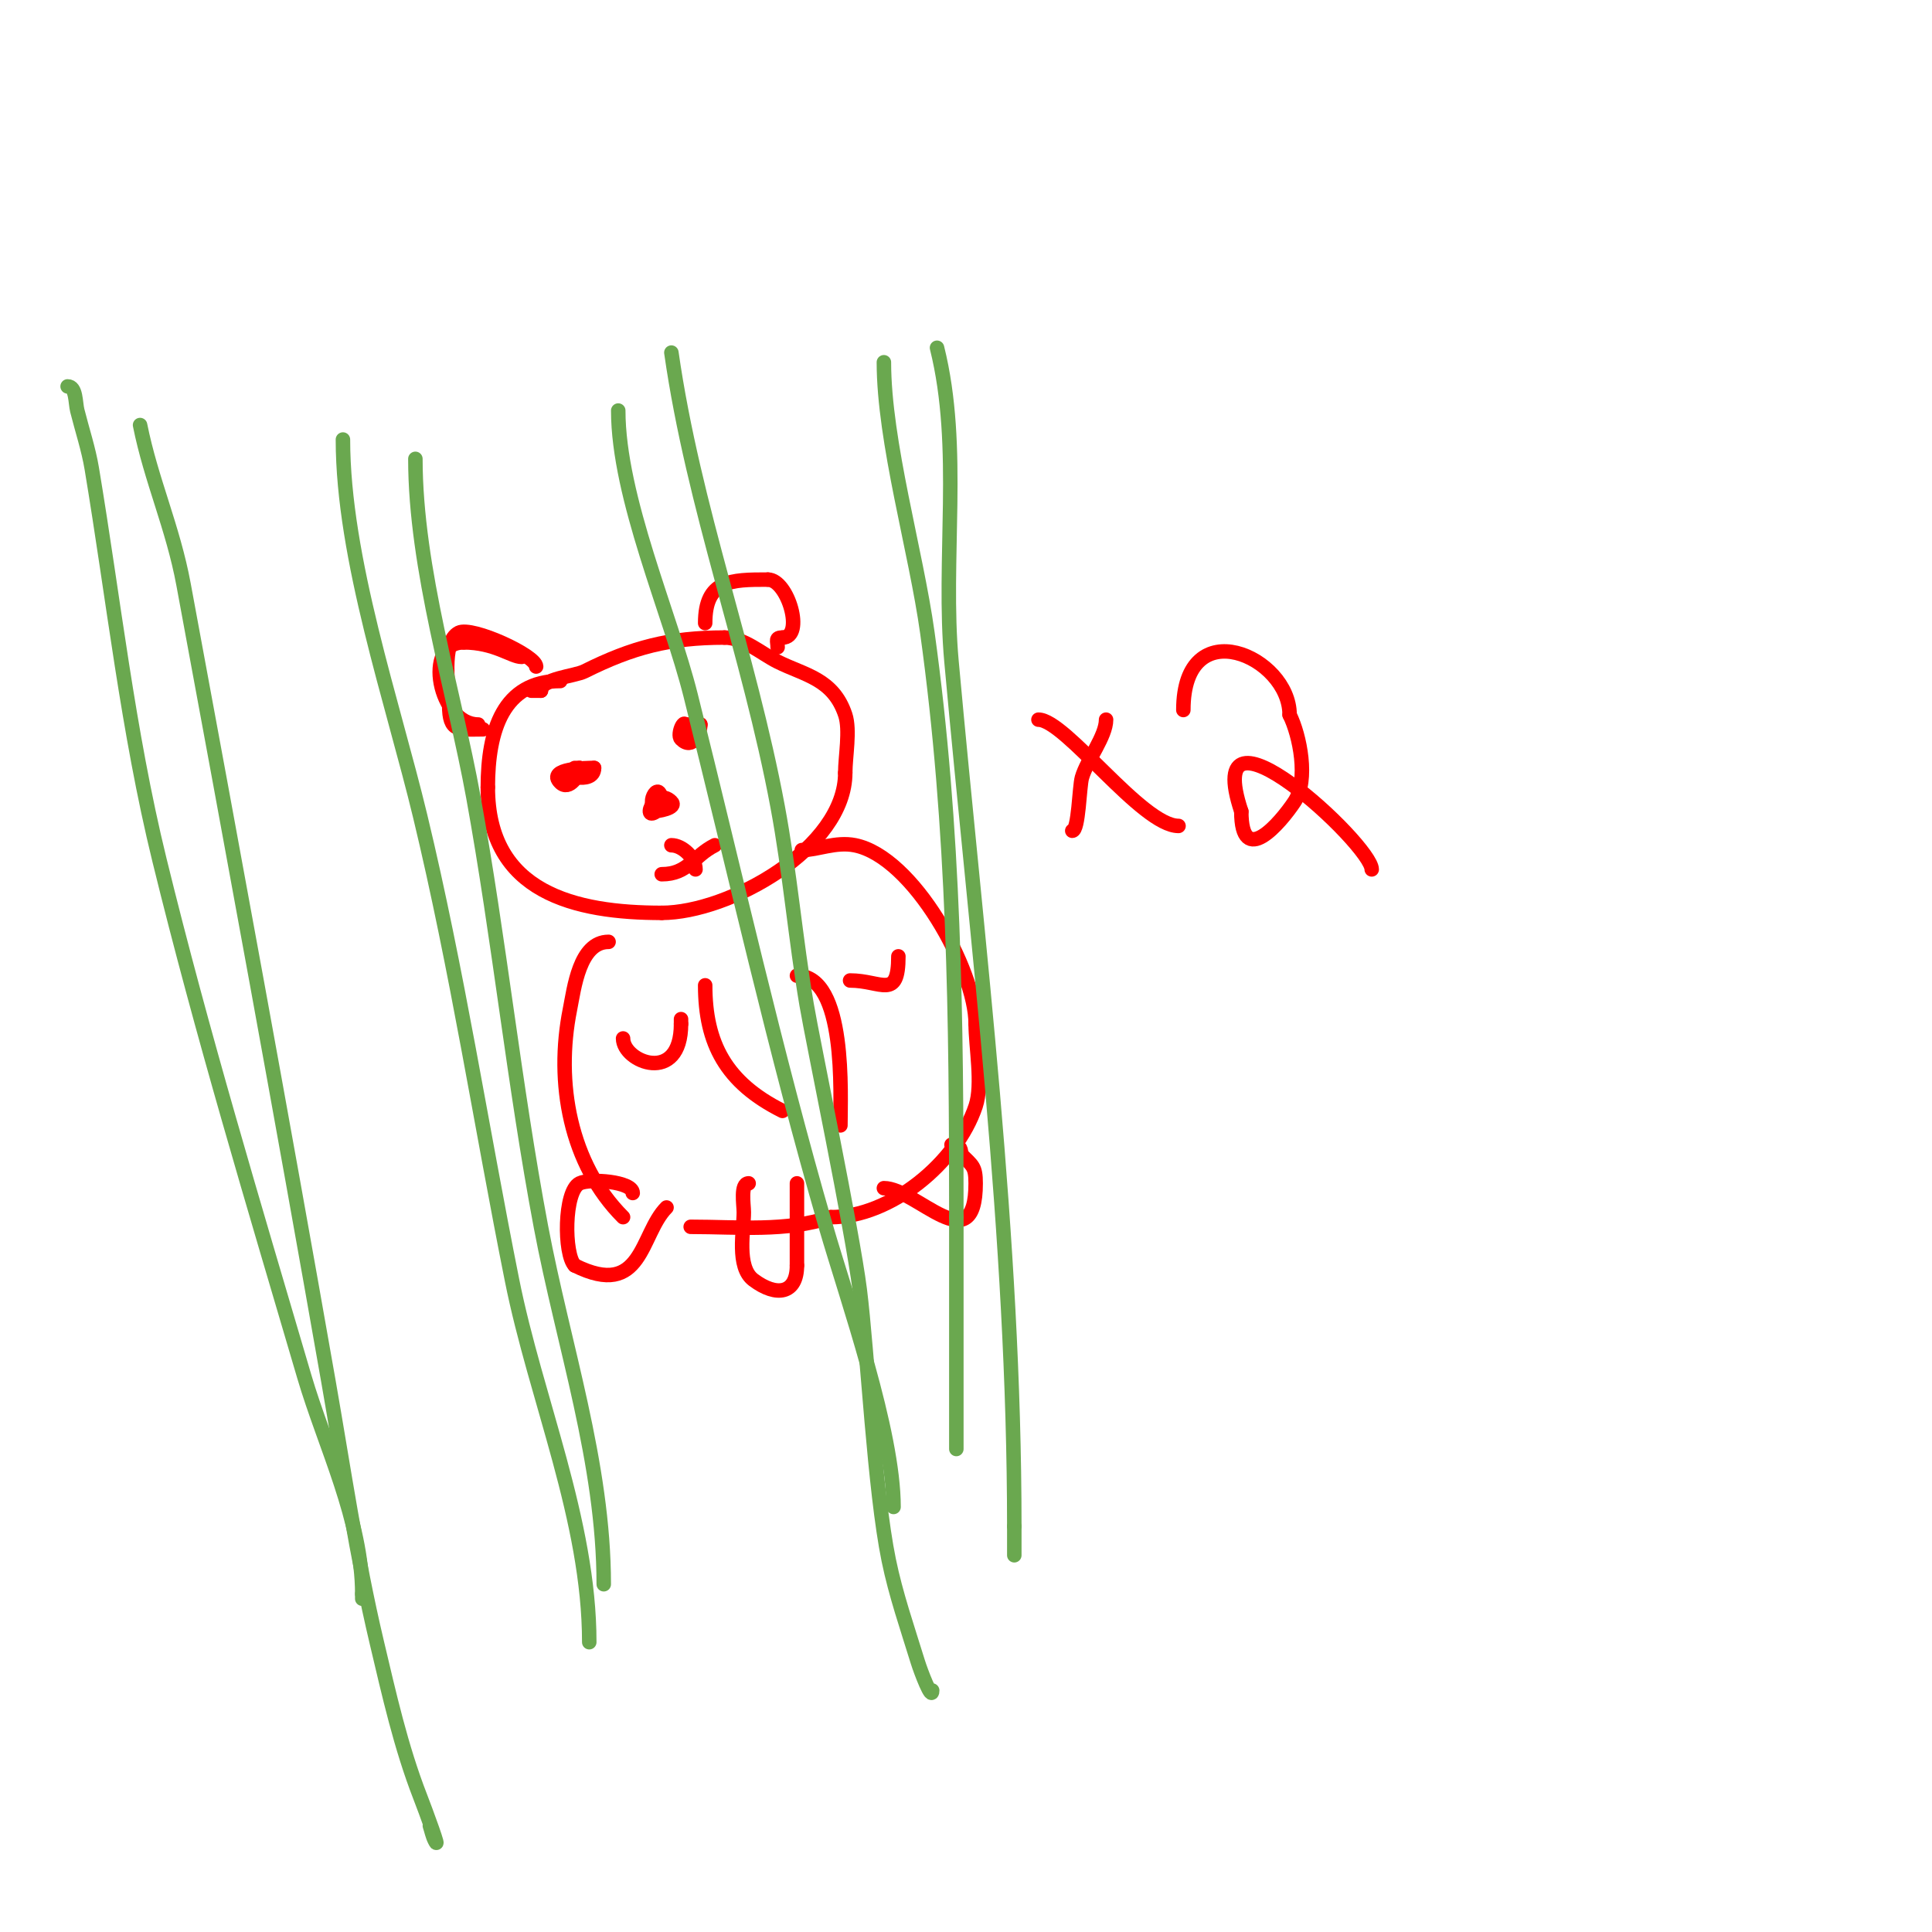 <svg viewBox='0 0 400 400' version='1.1' xmlns='http://www.w3.org/2000/svg' xmlns:xlink='http://www.w3.org/1999/xlink'><g fill='none' stroke='#ff0000' stroke-width='3' stroke-linecap='round' stroke-linejoin='round'><path d='M116,141c-11.76,0 -15,10.116 -15,22'/><path d='M101,163c0,21.864 18.136,26 36,26'/><path d='M137,189c13.954,0 38,-13.395 38,-29'/><path d='M175,160c0,-3.303 1.055,-8.834 0,-12c-2.496,-7.488 -8.404,-8.202 -14,-11c-3.381,-1.69 -7.006,-5 -11,-5'/><path d='M150,132c-11.372,0 -19.083,2.041 -29,7c-2.014,1.007 -9,1.501 -9,4'/><path d='M112,143c-0.667,0 -1.333,0 -2,0'/><path d='M111,138c0,-2.249 -13.267,-8.367 -16,-7c-3.76,1.88 -2,11.945 -2,15'/><path d='M93,146c0,5.685 1.951,5 7,5'/><path d='M99,150c-8.056,0 -11.565,-17 -3,-17'/><path d='M96,133c6.427,0 9.897,3 12,3'/><path d='M146,129c0,-8.964 5.288,-9 13,-9'/><path d='M159,120c4.135,0 7.653,12 3,12'/><path d='M162,132c-1.567,0 -1,0.667 -1,2'/><path d='M118,160c-2.862,0 5,2.816 5,-1'/><path d='M123,159c-1.51,0 -9.902,0.098 -7,3c1.855,1.855 4,-1.645 4,-3'/><path d='M120,159l-1,0'/><path d='M142,151c0,-3.134 -1.972,1.028 -1,2c2.431,2.431 4,-1.281 4,-3'/><path d='M145,150c-2.36,0 -3,-0.55 -3,2'/><path d='M135,168c1.117,0 5.302,-0.698 4,-2c-3.596,-3.596 -6.856,5.856 -2,1'/><path d='M137,167c0,-6.927 -3.717,0 -1,0'/><path d='M139,175c2.255,0 5,2.563 5,5'/><path d='M137,181c5.477,0 6.561,-3.78 11,-6'/><path d='M126,195c-6.06,0 -7.14,9.701 -8,14c-3.029,15.144 -0.011,31.989 11,43'/><path d='M166,176c3.264,0 7.006,-1.799 11,-1c12.077,2.415 25,25.894 25,37'/><path d='M202,212c0,4.697 1.503,12.491 0,17c-3.934,11.803 -17.647,23 -30,23'/><path d='M172,252c-9.25,3.083 -19.183,2 -29,2'/><path d='M146,204c0,12.032 4.302,20.151 16,26'/><path d='M165,202c10.274,0 9,24.757 9,31'/><path d='M131,247c0,-2.384 -8.883,-3.059 -11,-2c-3.254,1.627 -3.266,14.734 -1,17'/><path d='M119,262c14.117,7.058 13.515,-6.515 19,-12'/><path d='M155,245c-1.754,0 -1,4.394 -1,6c0,3.742 -1.581,11.314 2,14c4.763,3.572 9,2.904 9,-3'/><path d='M165,262c0,-5.667 0,-11.333 0,-17'/><path d='M183,246c6.706,0 19,15.474 19,-1c0,-3.537 -0.65,-3.65 -3,-6'/><path d='M199,239c0,-1.471 -0.529,-2 -2,-2'/><path d='M129,215c0,4.869 12,9.669 12,-3'/><path d='M141,212l0,-1'/><path d='M176,203c6.496,0 10,4.174 10,-5'/><path d='M229,149c0,3.462 -3.956,8.346 -5,12c-0.538,1.882 -0.666,11 -2,11'/><path d='M215,149c5.572,0 21.436,22 29,22'/><path d='M245,147c0,-20.746 22,-11.114 22,1'/><path d='M267,148c2.115,4.23 3.98,13.53 1,18c-2.969,4.454 -11,13.86 -11,2'/><path d='M257,168c-8.75,-26.251 27,6.906 27,12'/></g>
<g fill='none' stroke='#6aa84f' stroke-width='3' stroke-linecap='round' stroke-linejoin='round'><path d='M194,72c5.188,20.75 1.065,43.713 3,65c5.412,59.532 13,119.066 13,179'/><path d='M210,316c0,2 0,4 0,6'/><path d='M183,75c0,16.482 6.654,39.105 9,56c5.653,40.705 6,80.096 6,121'/><path d='M198,252c0,16 0,32 0,48'/><path d='M86,95c0,22.798 8.023,48.126 12,70c5.367,29.518 8.438,59.522 14,89c4.624,24.508 13,48.882 13,74'/><path d='M71,91c0,24.584 10.333,54.46 16,78c7.67,31.86 12.579,63.895 19,96c4.93,24.652 16,49.684 16,75'/><path d='M122,340'/><path d='M29,88c2.279,11.397 6.818,21.218 9,33c10.173,54.934 20.334,109.977 30,165c3.167,18.03 5.781,36.187 10,54c2.554,10.782 4.984,21.673 9,32c1.146,2.947 4.414,11.828 3,9c-0.471,-0.943 -0.667,-2 -1,-3'/><path d='M14,80c1.794,0 1.583,3.334 2,5c1,4 2.322,7.933 3,12c4.515,27.088 7.444,54.229 14,81c8.794,35.909 19.563,71.513 30,107c4.213,14.323 12,29.805 12,45'/><path d='M75,330l0,1'/><path d='M139,73c4.582,32.072 16.057,62.161 22,94c2.534,13.578 3.701,27.381 6,41c1.301,7.704 9.479,46.83 11,59c1.619,12.952 3.028,41.471 6,56c1.459,7.132 3.859,14.042 6,21c0.658,2.137 3,8.236 3,6'/><path d='M128,85c0,17.992 10.779,42.117 15,59c9.176,36.705 17.455,73.68 28,110c4.479,15.427 14,42.25 14,58'/></g>
</svg>